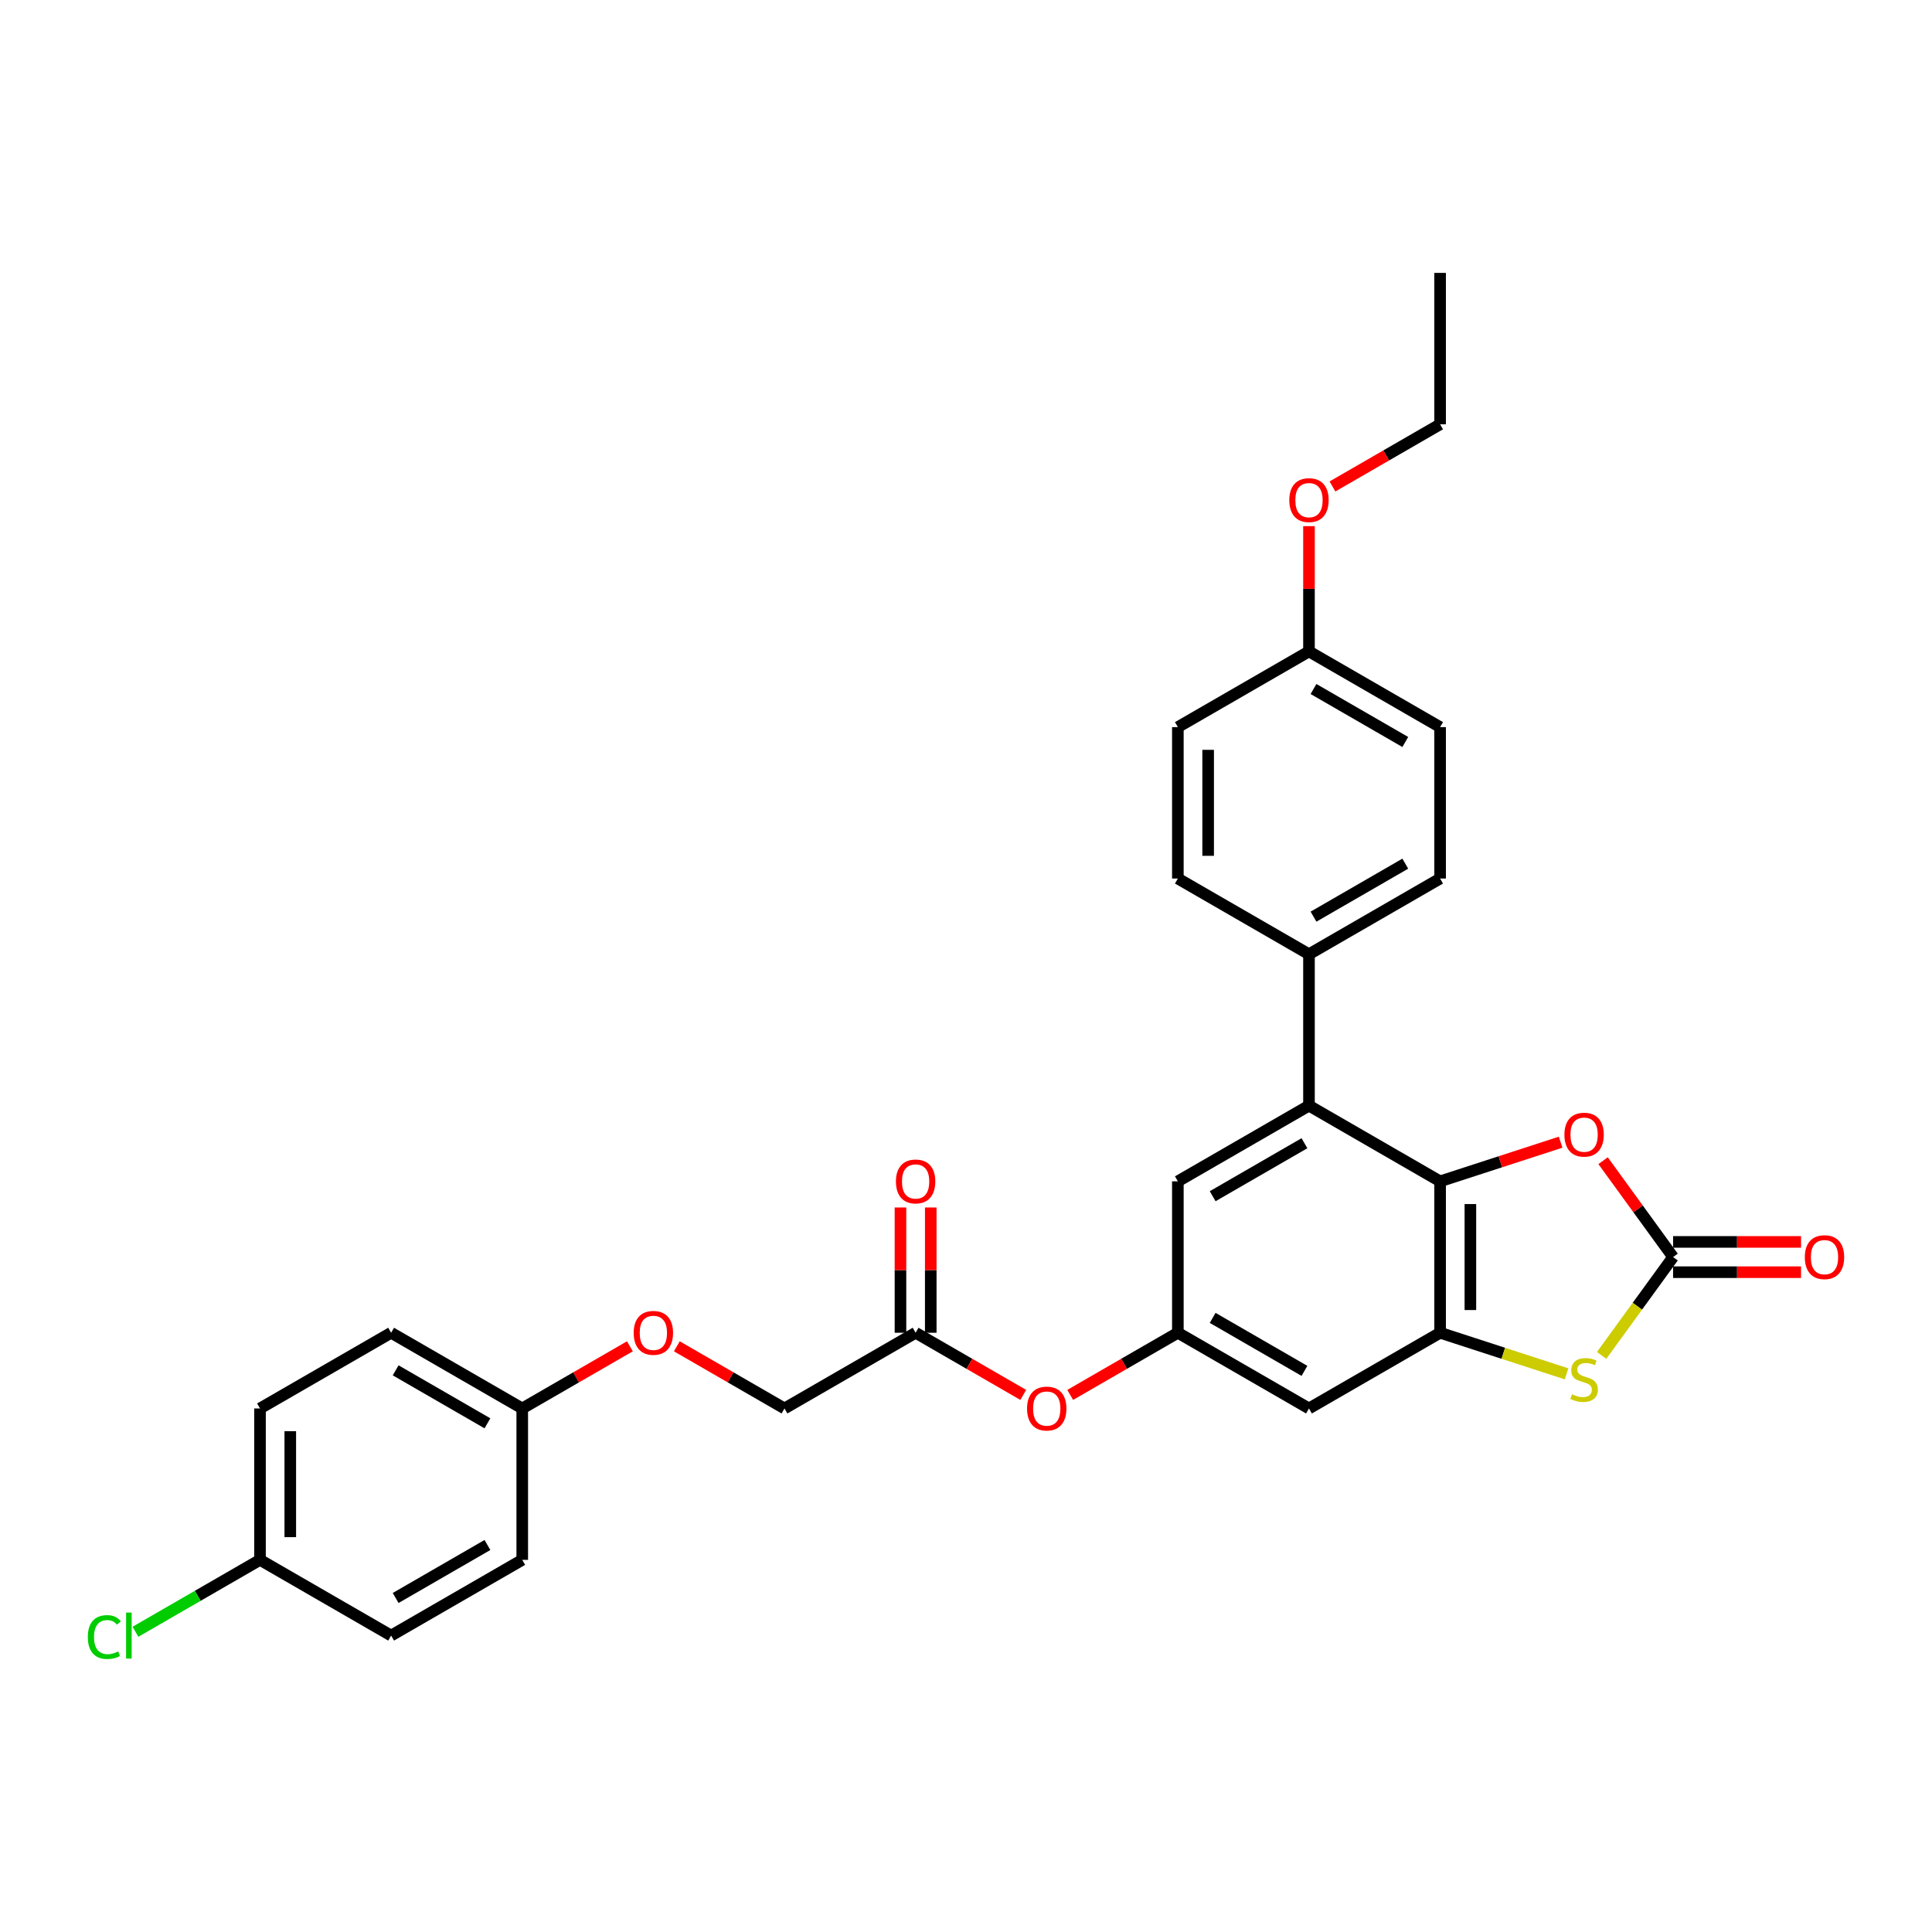 <?xml version='1.0' encoding='iso-8859-1'?>
<svg version='1.1' baseProfile='full'
              xmlns='http://www.w3.org/2000/svg'
                      xmlns:rdkit='http://www.rdkit.org/xml'
                      xmlns:xlink='http://www.w3.org/1999/xlink'
                  xml:space='preserve'
width='1000px' height='1000px' viewBox='0 0 1000 1000'>
<!-- END OF HEADER -->
<rect style='opacity:1.0;fill:#FFFFFF;stroke:none' width='1000' height='1000' x='0' y='0'> </rect>
<path class='bond-0' d='M 745.394,611.463 L 745.394,689.831' style='fill:none;fill-rule:evenodd;stroke:#000000;stroke-width:6px;stroke-linecap:butt;stroke-linejoin:miter;stroke-opacity:1' />
<path class='bond-0' d='M 761.067,623.218 L 761.067,678.075' style='fill:none;fill-rule:evenodd;stroke:#000000;stroke-width:6px;stroke-linecap:butt;stroke-linejoin:miter;stroke-opacity:1' />
<path class='bond-3' d='M 745.394,611.463 L 776.587,601.328' style='fill:none;fill-rule:evenodd;stroke:#000000;stroke-width:6px;stroke-linecap:butt;stroke-linejoin:miter;stroke-opacity:1' />
<path class='bond-3' d='M 776.587,601.328 L 807.779,591.192' style='fill:none;fill-rule:evenodd;stroke:#FF0000;stroke-width:6px;stroke-linecap:butt;stroke-linejoin:miter;stroke-opacity:1' />
<path class='bond-4' d='M 745.394,611.463 L 677.525,572.279' style='fill:none;fill-rule:evenodd;stroke:#000000;stroke-width:6px;stroke-linecap:butt;stroke-linejoin:miter;stroke-opacity:1' />
<path class='bond-2' d='M 745.394,689.831 L 778.123,700.465' style='fill:none;fill-rule:evenodd;stroke:#000000;stroke-width:6px;stroke-linecap:butt;stroke-linejoin:miter;stroke-opacity:1' />
<path class='bond-2' d='M 778.123,700.465 L 810.851,711.099' style='fill:none;fill-rule:evenodd;stroke:#CCCC00;stroke-width:6px;stroke-linecap:butt;stroke-linejoin:miter;stroke-opacity:1' />
<path class='bond-5' d='M 745.394,689.831 L 677.525,729.015' style='fill:none;fill-rule:evenodd;stroke:#000000;stroke-width:6px;stroke-linecap:butt;stroke-linejoin:miter;stroke-opacity:1' />
<path class='bond-1' d='M 865.99,650.647 L 847.872,625.709' style='fill:none;fill-rule:evenodd;stroke:#000000;stroke-width:6px;stroke-linecap:butt;stroke-linejoin:miter;stroke-opacity:1' />
<path class='bond-1' d='M 847.872,625.709 L 829.754,600.772' style='fill:none;fill-rule:evenodd;stroke:#FF0000;stroke-width:6px;stroke-linecap:butt;stroke-linejoin:miter;stroke-opacity:1' />
<path class='bond-10' d='M 865.99,658.483 L 899.1,658.483' style='fill:none;fill-rule:evenodd;stroke:#000000;stroke-width:6px;stroke-linecap:butt;stroke-linejoin:miter;stroke-opacity:1' />
<path class='bond-10' d='M 899.1,658.483 L 932.211,658.483' style='fill:none;fill-rule:evenodd;stroke:#FF0000;stroke-width:6px;stroke-linecap:butt;stroke-linejoin:miter;stroke-opacity:1' />
<path class='bond-10' d='M 865.99,642.81 L 899.1,642.81' style='fill:none;fill-rule:evenodd;stroke:#000000;stroke-width:6px;stroke-linecap:butt;stroke-linejoin:miter;stroke-opacity:1' />
<path class='bond-10' d='M 899.1,642.81 L 932.211,642.81' style='fill:none;fill-rule:evenodd;stroke:#FF0000;stroke-width:6px;stroke-linecap:butt;stroke-linejoin:miter;stroke-opacity:1' />
<path class='bond-30' d='M 865.99,650.647 L 847.495,676.102' style='fill:none;fill-rule:evenodd;stroke:#000000;stroke-width:6px;stroke-linecap:butt;stroke-linejoin:miter;stroke-opacity:1' />
<path class='bond-30' d='M 847.495,676.102 L 829.001,701.557' style='fill:none;fill-rule:evenodd;stroke:#CCCC00;stroke-width:6px;stroke-linecap:butt;stroke-linejoin:miter;stroke-opacity:1' />
<path class='bond-7' d='M 677.525,572.279 L 609.657,611.463' style='fill:none;fill-rule:evenodd;stroke:#000000;stroke-width:6px;stroke-linecap:butt;stroke-linejoin:miter;stroke-opacity:1' />
<path class='bond-7' d='M 675.182,591.73 L 627.674,619.159' style='fill:none;fill-rule:evenodd;stroke:#000000;stroke-width:6px;stroke-linecap:butt;stroke-linejoin:miter;stroke-opacity:1' />
<path class='bond-8' d='M 677.525,572.279 L 677.525,493.911' style='fill:none;fill-rule:evenodd;stroke:#000000;stroke-width:6px;stroke-linecap:butt;stroke-linejoin:miter;stroke-opacity:1' />
<path class='bond-31' d='M 677.525,729.015 L 609.657,689.831' style='fill:none;fill-rule:evenodd;stroke:#000000;stroke-width:6px;stroke-linecap:butt;stroke-linejoin:miter;stroke-opacity:1' />
<path class='bond-31' d='M 675.182,709.563 L 627.674,682.134' style='fill:none;fill-rule:evenodd;stroke:#000000;stroke-width:6px;stroke-linecap:butt;stroke-linejoin:miter;stroke-opacity:1' />
<path class='bond-6' d='M 609.657,689.831 L 609.657,611.463' style='fill:none;fill-rule:evenodd;stroke:#000000;stroke-width:6px;stroke-linecap:butt;stroke-linejoin:miter;stroke-opacity:1' />
<path class='bond-11' d='M 609.657,689.831 L 581.796,705.916' style='fill:none;fill-rule:evenodd;stroke:#000000;stroke-width:6px;stroke-linecap:butt;stroke-linejoin:miter;stroke-opacity:1' />
<path class='bond-11' d='M 581.796,705.916 L 553.935,722.001' style='fill:none;fill-rule:evenodd;stroke:#FF0000;stroke-width:6px;stroke-linecap:butt;stroke-linejoin:miter;stroke-opacity:1' />
<path class='bond-13' d='M 677.525,493.911 L 745.394,454.727' style='fill:none;fill-rule:evenodd;stroke:#000000;stroke-width:6px;stroke-linecap:butt;stroke-linejoin:miter;stroke-opacity:1' />
<path class='bond-13' d='M 679.869,474.46 L 727.377,447.031' style='fill:none;fill-rule:evenodd;stroke:#000000;stroke-width:6px;stroke-linecap:butt;stroke-linejoin:miter;stroke-opacity:1' />
<path class='bond-14' d='M 677.525,493.911 L 609.657,454.727' style='fill:none;fill-rule:evenodd;stroke:#000000;stroke-width:6px;stroke-linecap:butt;stroke-linejoin:miter;stroke-opacity:1' />
<path class='bond-9' d='M 473.92,689.831 L 501.78,705.916' style='fill:none;fill-rule:evenodd;stroke:#000000;stroke-width:6px;stroke-linecap:butt;stroke-linejoin:miter;stroke-opacity:1' />
<path class='bond-9' d='M 501.78,705.916 L 529.641,722.001' style='fill:none;fill-rule:evenodd;stroke:#FF0000;stroke-width:6px;stroke-linecap:butt;stroke-linejoin:miter;stroke-opacity:1' />
<path class='bond-12' d='M 481.756,689.831 L 481.756,657.41' style='fill:none;fill-rule:evenodd;stroke:#000000;stroke-width:6px;stroke-linecap:butt;stroke-linejoin:miter;stroke-opacity:1' />
<path class='bond-12' d='M 481.756,657.41 L 481.756,624.989' style='fill:none;fill-rule:evenodd;stroke:#FF0000;stroke-width:6px;stroke-linecap:butt;stroke-linejoin:miter;stroke-opacity:1' />
<path class='bond-12' d='M 466.083,689.831 L 466.083,657.41' style='fill:none;fill-rule:evenodd;stroke:#000000;stroke-width:6px;stroke-linecap:butt;stroke-linejoin:miter;stroke-opacity:1' />
<path class='bond-12' d='M 466.083,657.41 L 466.083,624.989' style='fill:none;fill-rule:evenodd;stroke:#FF0000;stroke-width:6px;stroke-linecap:butt;stroke-linejoin:miter;stroke-opacity:1' />
<path class='bond-16' d='M 473.92,689.831 L 406.051,729.015' style='fill:none;fill-rule:evenodd;stroke:#000000;stroke-width:6px;stroke-linecap:butt;stroke-linejoin:miter;stroke-opacity:1' />
<path class='bond-21' d='M 745.394,454.727 L 745.394,376.359' style='fill:none;fill-rule:evenodd;stroke:#000000;stroke-width:6px;stroke-linecap:butt;stroke-linejoin:miter;stroke-opacity:1' />
<path class='bond-20' d='M 609.657,454.727 L 609.657,376.359' style='fill:none;fill-rule:evenodd;stroke:#000000;stroke-width:6px;stroke-linecap:butt;stroke-linejoin:miter;stroke-opacity:1' />
<path class='bond-20' d='M 625.33,442.972 L 625.33,388.114' style='fill:none;fill-rule:evenodd;stroke:#000000;stroke-width:6px;stroke-linecap:butt;stroke-linejoin:miter;stroke-opacity:1' />
<path class='bond-15' d='M 350.329,696.844 L 378.19,712.929' style='fill:none;fill-rule:evenodd;stroke:#FF0000;stroke-width:6px;stroke-linecap:butt;stroke-linejoin:miter;stroke-opacity:1' />
<path class='bond-15' d='M 378.19,712.929 L 406.051,729.015' style='fill:none;fill-rule:evenodd;stroke:#000000;stroke-width:6px;stroke-linecap:butt;stroke-linejoin:miter;stroke-opacity:1' />
<path class='bond-17' d='M 326.035,696.844 L 298.175,712.929' style='fill:none;fill-rule:evenodd;stroke:#FF0000;stroke-width:6px;stroke-linecap:butt;stroke-linejoin:miter;stroke-opacity:1' />
<path class='bond-17' d='M 298.175,712.929 L 270.314,729.015' style='fill:none;fill-rule:evenodd;stroke:#000000;stroke-width:6px;stroke-linecap:butt;stroke-linejoin:miter;stroke-opacity:1' />
<path class='bond-23' d='M 270.314,729.015 L 270.314,807.382' style='fill:none;fill-rule:evenodd;stroke:#000000;stroke-width:6px;stroke-linecap:butt;stroke-linejoin:miter;stroke-opacity:1' />
<path class='bond-24' d='M 270.314,729.015 L 202.445,689.831' style='fill:none;fill-rule:evenodd;stroke:#000000;stroke-width:6px;stroke-linecap:butt;stroke-linejoin:miter;stroke-opacity:1' />
<path class='bond-24' d='M 252.297,736.711 L 204.789,709.282' style='fill:none;fill-rule:evenodd;stroke:#000000;stroke-width:6px;stroke-linecap:butt;stroke-linejoin:miter;stroke-opacity:1' />
<path class='bond-18' d='M 134.577,807.382 L 134.577,729.015' style='fill:none;fill-rule:evenodd;stroke:#000000;stroke-width:6px;stroke-linecap:butt;stroke-linejoin:miter;stroke-opacity:1' />
<path class='bond-18' d='M 150.25,795.627 L 150.25,740.77' style='fill:none;fill-rule:evenodd;stroke:#000000;stroke-width:6px;stroke-linecap:butt;stroke-linejoin:miter;stroke-opacity:1' />
<path class='bond-22' d='M 134.577,807.382 L 102.343,825.993' style='fill:none;fill-rule:evenodd;stroke:#000000;stroke-width:6px;stroke-linecap:butt;stroke-linejoin:miter;stroke-opacity:1' />
<path class='bond-22' d='M 102.343,825.993 L 70.109,844.603' style='fill:none;fill-rule:evenodd;stroke:#00CC00;stroke-width:6px;stroke-linecap:butt;stroke-linejoin:miter;stroke-opacity:1' />
<path class='bond-33' d='M 134.577,807.382 L 202.445,846.566' style='fill:none;fill-rule:evenodd;stroke:#000000;stroke-width:6px;stroke-linecap:butt;stroke-linejoin:miter;stroke-opacity:1' />
<path class='bond-19' d='M 677.525,337.175 L 609.657,376.359' style='fill:none;fill-rule:evenodd;stroke:#000000;stroke-width:6px;stroke-linecap:butt;stroke-linejoin:miter;stroke-opacity:1' />
<path class='bond-27' d='M 677.525,337.175 L 677.525,304.754' style='fill:none;fill-rule:evenodd;stroke:#000000;stroke-width:6px;stroke-linecap:butt;stroke-linejoin:miter;stroke-opacity:1' />
<path class='bond-27' d='M 677.525,304.754 L 677.525,272.333' style='fill:none;fill-rule:evenodd;stroke:#FF0000;stroke-width:6px;stroke-linecap:butt;stroke-linejoin:miter;stroke-opacity:1' />
<path class='bond-32' d='M 677.525,337.175 L 745.394,376.359' style='fill:none;fill-rule:evenodd;stroke:#000000;stroke-width:6px;stroke-linecap:butt;stroke-linejoin:miter;stroke-opacity:1' />
<path class='bond-32' d='M 679.869,356.626 L 727.377,384.055' style='fill:none;fill-rule:evenodd;stroke:#000000;stroke-width:6px;stroke-linecap:butt;stroke-linejoin:miter;stroke-opacity:1' />
<path class='bond-26' d='M 270.314,807.382 L 202.445,846.566' style='fill:none;fill-rule:evenodd;stroke:#000000;stroke-width:6px;stroke-linecap:butt;stroke-linejoin:miter;stroke-opacity:1' />
<path class='bond-26' d='M 252.297,799.686 L 204.789,827.115' style='fill:none;fill-rule:evenodd;stroke:#000000;stroke-width:6px;stroke-linecap:butt;stroke-linejoin:miter;stroke-opacity:1' />
<path class='bond-25' d='M 202.445,689.831 L 134.577,729.015' style='fill:none;fill-rule:evenodd;stroke:#000000;stroke-width:6px;stroke-linecap:butt;stroke-linejoin:miter;stroke-opacity:1' />
<path class='bond-28' d='M 689.672,251.794 L 717.533,235.709' style='fill:none;fill-rule:evenodd;stroke:#FF0000;stroke-width:6px;stroke-linecap:butt;stroke-linejoin:miter;stroke-opacity:1' />
<path class='bond-28' d='M 717.533,235.709 L 745.394,219.623' style='fill:none;fill-rule:evenodd;stroke:#000000;stroke-width:6px;stroke-linecap:butt;stroke-linejoin:miter;stroke-opacity:1' />
<path class='bond-29' d='M 745.394,219.623 L 745.394,141.255' style='fill:none;fill-rule:evenodd;stroke:#000000;stroke-width:6px;stroke-linecap:butt;stroke-linejoin:miter;stroke-opacity:1' />
<path  class='atom-3' d='M 813.657 721.665
Q 813.908 721.759, 814.942 722.198
Q 815.976 722.637, 817.105 722.919
Q 818.265 723.17, 819.393 723.17
Q 821.494 723.17, 822.716 722.167
Q 823.939 721.132, 823.939 719.345
Q 823.939 718.123, 823.312 717.37
Q 822.716 716.618, 821.776 716.211
Q 820.835 715.803, 819.268 715.333
Q 817.293 714.737, 816.102 714.173
Q 814.942 713.609, 814.096 712.418
Q 813.281 711.226, 813.281 709.22
Q 813.281 706.43, 815.161 704.706
Q 817.074 702.982, 820.835 702.982
Q 823.406 702.982, 826.321 704.205
L 825.6 706.618
Q 822.936 705.521, 820.929 705.521
Q 818.766 705.521, 817.575 706.43
Q 816.384 707.308, 816.415 708.844
Q 816.415 710.035, 817.011 710.756
Q 817.638 711.477, 818.516 711.885
Q 819.425 712.292, 820.929 712.762
Q 822.936 713.389, 824.127 714.016
Q 825.318 714.643, 826.164 715.928
Q 827.042 717.182, 827.042 719.345
Q 827.042 722.417, 824.973 724.079
Q 822.936 725.709, 819.519 725.709
Q 817.544 725.709, 816.039 725.27
Q 814.566 724.862, 812.81 724.141
L 813.657 721.665
' fill='#CCCC00'/>
<path  class='atom-4' d='M 809.738 587.308
Q 809.738 581.979, 812.372 579.001
Q 815.005 576.023, 819.926 576.023
Q 824.848 576.023, 827.481 579.001
Q 830.114 581.979, 830.114 587.308
Q 830.114 592.7, 827.45 595.772
Q 824.785 598.813, 819.926 598.813
Q 815.036 598.813, 812.372 595.772
Q 809.738 592.731, 809.738 587.308
M 819.926 596.305
Q 823.312 596.305, 825.13 594.048
Q 826.979 591.76, 826.979 587.308
Q 826.979 582.951, 825.13 580.757
Q 823.312 578.531, 819.926 578.531
Q 816.541 578.531, 814.691 580.725
Q 812.873 582.92, 812.873 587.308
Q 812.873 591.791, 814.691 594.048
Q 816.541 596.305, 819.926 596.305
' fill='#FF0000'/>
<path  class='atom-11' d='M 934.17 650.709
Q 934.17 645.38, 936.803 642.402
Q 939.436 639.424, 944.358 639.424
Q 949.279 639.424, 951.912 642.402
Q 954.545 645.38, 954.545 650.709
Q 954.545 656.101, 951.881 659.173
Q 949.216 662.214, 944.358 662.214
Q 939.467 662.214, 936.803 659.173
Q 934.17 656.132, 934.17 650.709
M 944.358 659.706
Q 947.743 659.706, 949.561 657.449
Q 951.411 655.161, 951.411 650.709
Q 951.411 646.352, 949.561 644.158
Q 947.743 641.932, 944.358 641.932
Q 940.972 641.932, 939.123 644.126
Q 937.305 646.321, 937.305 650.709
Q 937.305 655.192, 939.123 657.449
Q 940.972 659.706, 944.358 659.706
' fill='#FF0000'/>
<path  class='atom-12' d='M 531.6 729.077
Q 531.6 723.748, 534.233 720.77
Q 536.867 717.792, 541.788 717.792
Q 546.71 717.792, 549.343 720.77
Q 551.976 723.748, 551.976 729.077
Q 551.976 734.469, 549.311 737.541
Q 546.647 740.582, 541.788 740.582
Q 536.898 740.582, 534.233 737.541
Q 531.6 734.5, 531.6 729.077
M 541.788 738.074
Q 545.174 738.074, 546.992 735.817
Q 548.841 733.529, 548.841 729.077
Q 548.841 724.72, 546.992 722.526
Q 545.174 720.3, 541.788 720.3
Q 538.403 720.3, 536.553 722.494
Q 534.735 724.689, 534.735 729.077
Q 534.735 733.56, 536.553 735.817
Q 538.403 738.074, 541.788 738.074
' fill='#FF0000'/>
<path  class='atom-13' d='M 463.732 611.525
Q 463.732 606.196, 466.365 603.218
Q 468.998 600.24, 473.92 600.24
Q 478.841 600.24, 481.474 603.218
Q 484.107 606.196, 484.107 611.525
Q 484.107 616.917, 481.443 619.989
Q 478.778 623.03, 473.92 623.03
Q 469.029 623.03, 466.365 619.989
Q 463.732 616.948, 463.732 611.525
M 473.92 620.522
Q 477.305 620.522, 479.123 618.265
Q 480.973 615.977, 480.973 611.525
Q 480.973 607.168, 479.123 604.974
Q 477.305 602.748, 473.92 602.748
Q 470.534 602.748, 468.685 604.942
Q 466.866 607.137, 466.866 611.525
Q 466.866 616.008, 468.685 618.265
Q 470.534 620.522, 473.92 620.522
' fill='#FF0000'/>
<path  class='atom-16' d='M 327.994 689.893
Q 327.994 684.564, 330.628 681.586
Q 333.261 678.608, 338.182 678.608
Q 343.104 678.608, 345.737 681.586
Q 348.37 684.564, 348.37 689.893
Q 348.37 695.285, 345.706 698.357
Q 343.041 701.398, 338.182 701.398
Q 333.292 701.398, 330.628 698.357
Q 327.994 695.316, 327.994 689.893
M 338.182 698.89
Q 341.568 698.89, 343.386 696.633
Q 345.235 694.345, 345.235 689.893
Q 345.235 685.536, 343.386 683.342
Q 341.568 681.116, 338.182 681.116
Q 334.797 681.116, 332.947 683.31
Q 331.129 685.505, 331.129 689.893
Q 331.129 694.376, 332.947 696.633
Q 334.797 698.89, 338.182 698.89
' fill='#FF0000'/>
<path  class='atom-23' d='M 45.455 847.334
Q 45.455 841.817, 48.025 838.933
Q 50.627 836.018, 55.548 836.018
Q 60.125 836.018, 62.57 839.247
L 60.501 840.94
Q 58.714 838.589, 55.548 838.589
Q 52.194 838.589, 50.407 840.846
Q 48.652 843.071, 48.652 847.334
Q 48.652 851.723, 50.47 853.98
Q 52.32 856.237, 55.893 856.237
Q 58.338 856.237, 61.191 854.764
L 62.069 857.115
Q 60.909 857.867, 59.153 858.306
Q 57.398 858.745, 55.454 858.745
Q 50.627 858.745, 48.025 855.798
Q 45.455 852.852, 45.455 847.334
' fill='#00CC00'/>
<path  class='atom-23' d='M 65.266 834.67
L 68.15 834.67
L 68.15 858.463
L 65.266 858.463
L 65.266 834.67
' fill='#00CC00'/>
<path  class='atom-28' d='M 667.337 258.87
Q 667.337 253.541, 669.971 250.563
Q 672.604 247.585, 677.525 247.585
Q 682.447 247.585, 685.08 250.563
Q 687.713 253.541, 687.713 258.87
Q 687.713 264.261, 685.049 267.334
Q 682.384 270.374, 677.525 270.374
Q 672.635 270.374, 669.971 267.334
Q 667.337 264.293, 667.337 258.87
M 677.525 267.866
Q 680.911 267.866, 682.729 265.609
Q 684.578 263.321, 684.578 258.87
Q 684.578 254.513, 682.729 252.318
Q 680.911 250.093, 677.525 250.093
Q 674.14 250.093, 672.29 252.287
Q 670.472 254.481, 670.472 258.87
Q 670.472 263.352, 672.29 265.609
Q 674.14 267.866, 677.525 267.866
' fill='#FF0000'/>
</svg>
